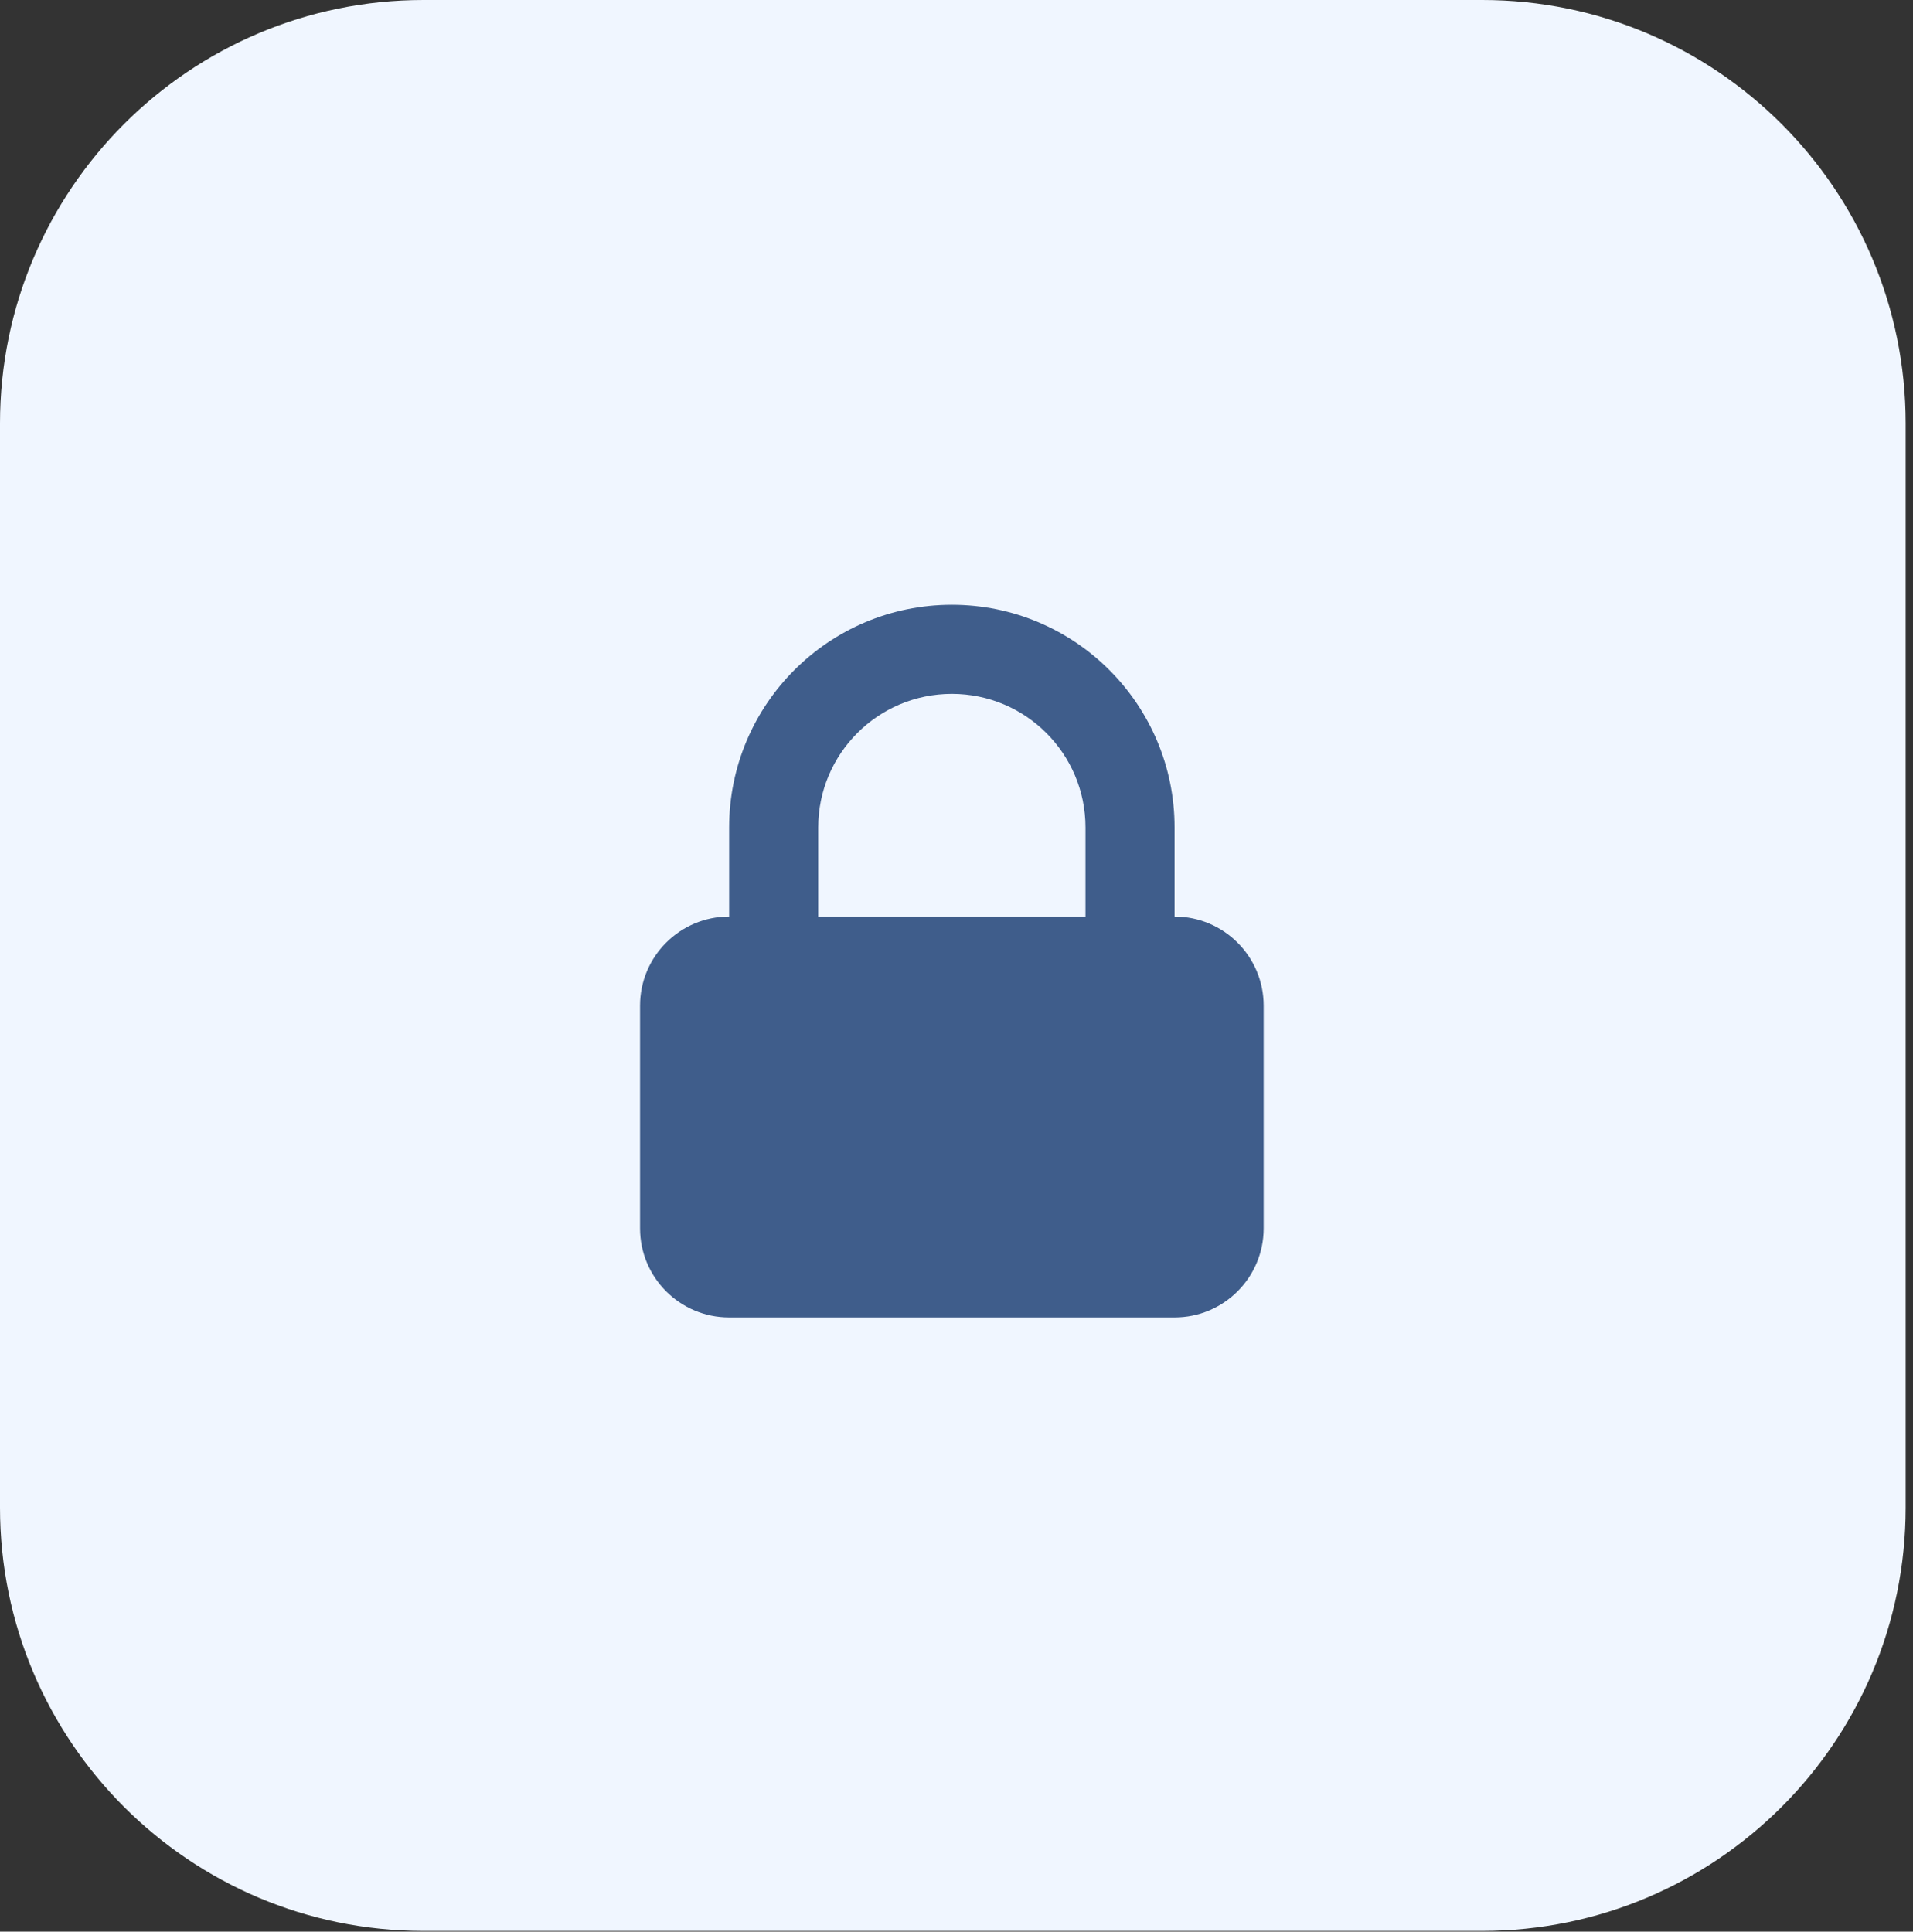 <svg width="204" height="206" viewBox="0 0 204 206" fill="none" xmlns="http://www.w3.org/2000/svg">
<rect x="0" y="0" width="204" height="206" fill="#333333" stroke="none"/>
<g clip-path="url(#clip0_9908_31050)">
<path d="M0 45.159C0 20.218 20.218 0 45.159 0H158.058C182.999 0 203.217 20.219 203.217 45.159V160.767C203.217 185.708 182.999 205.927 158.058 205.927H45.159C20.218 205.927 0 185.708 0 160.767V45.159Z" fill="#F0F6FF"/>
<path fill-rule="evenodd" clip-rule="evenodd" d="M77.754 97.749V88.249C77.754 75.132 88.387 64.499 101.504 64.499C114.621 64.499 125.254 75.132 125.254 88.249V97.749C130.501 97.749 134.754 102.002 134.754 107.249V130.999C134.754 136.246 130.501 140.499 125.254 140.499H77.754C72.507 140.499 68.254 136.246 68.254 130.999V107.249C68.254 102.002 72.507 97.749 77.754 97.749ZM115.754 88.249V97.749H87.254V88.249C87.254 80.379 93.634 73.999 101.504 73.999C109.374 73.999 115.754 80.379 115.754 88.249Z" fill="#3F5D8B"/>
</g>
<defs>
<clipPath id="clip0_9908_31050">
<rect width="204" height="206" fill="white"/>
</clipPath>
</defs>
</svg>

